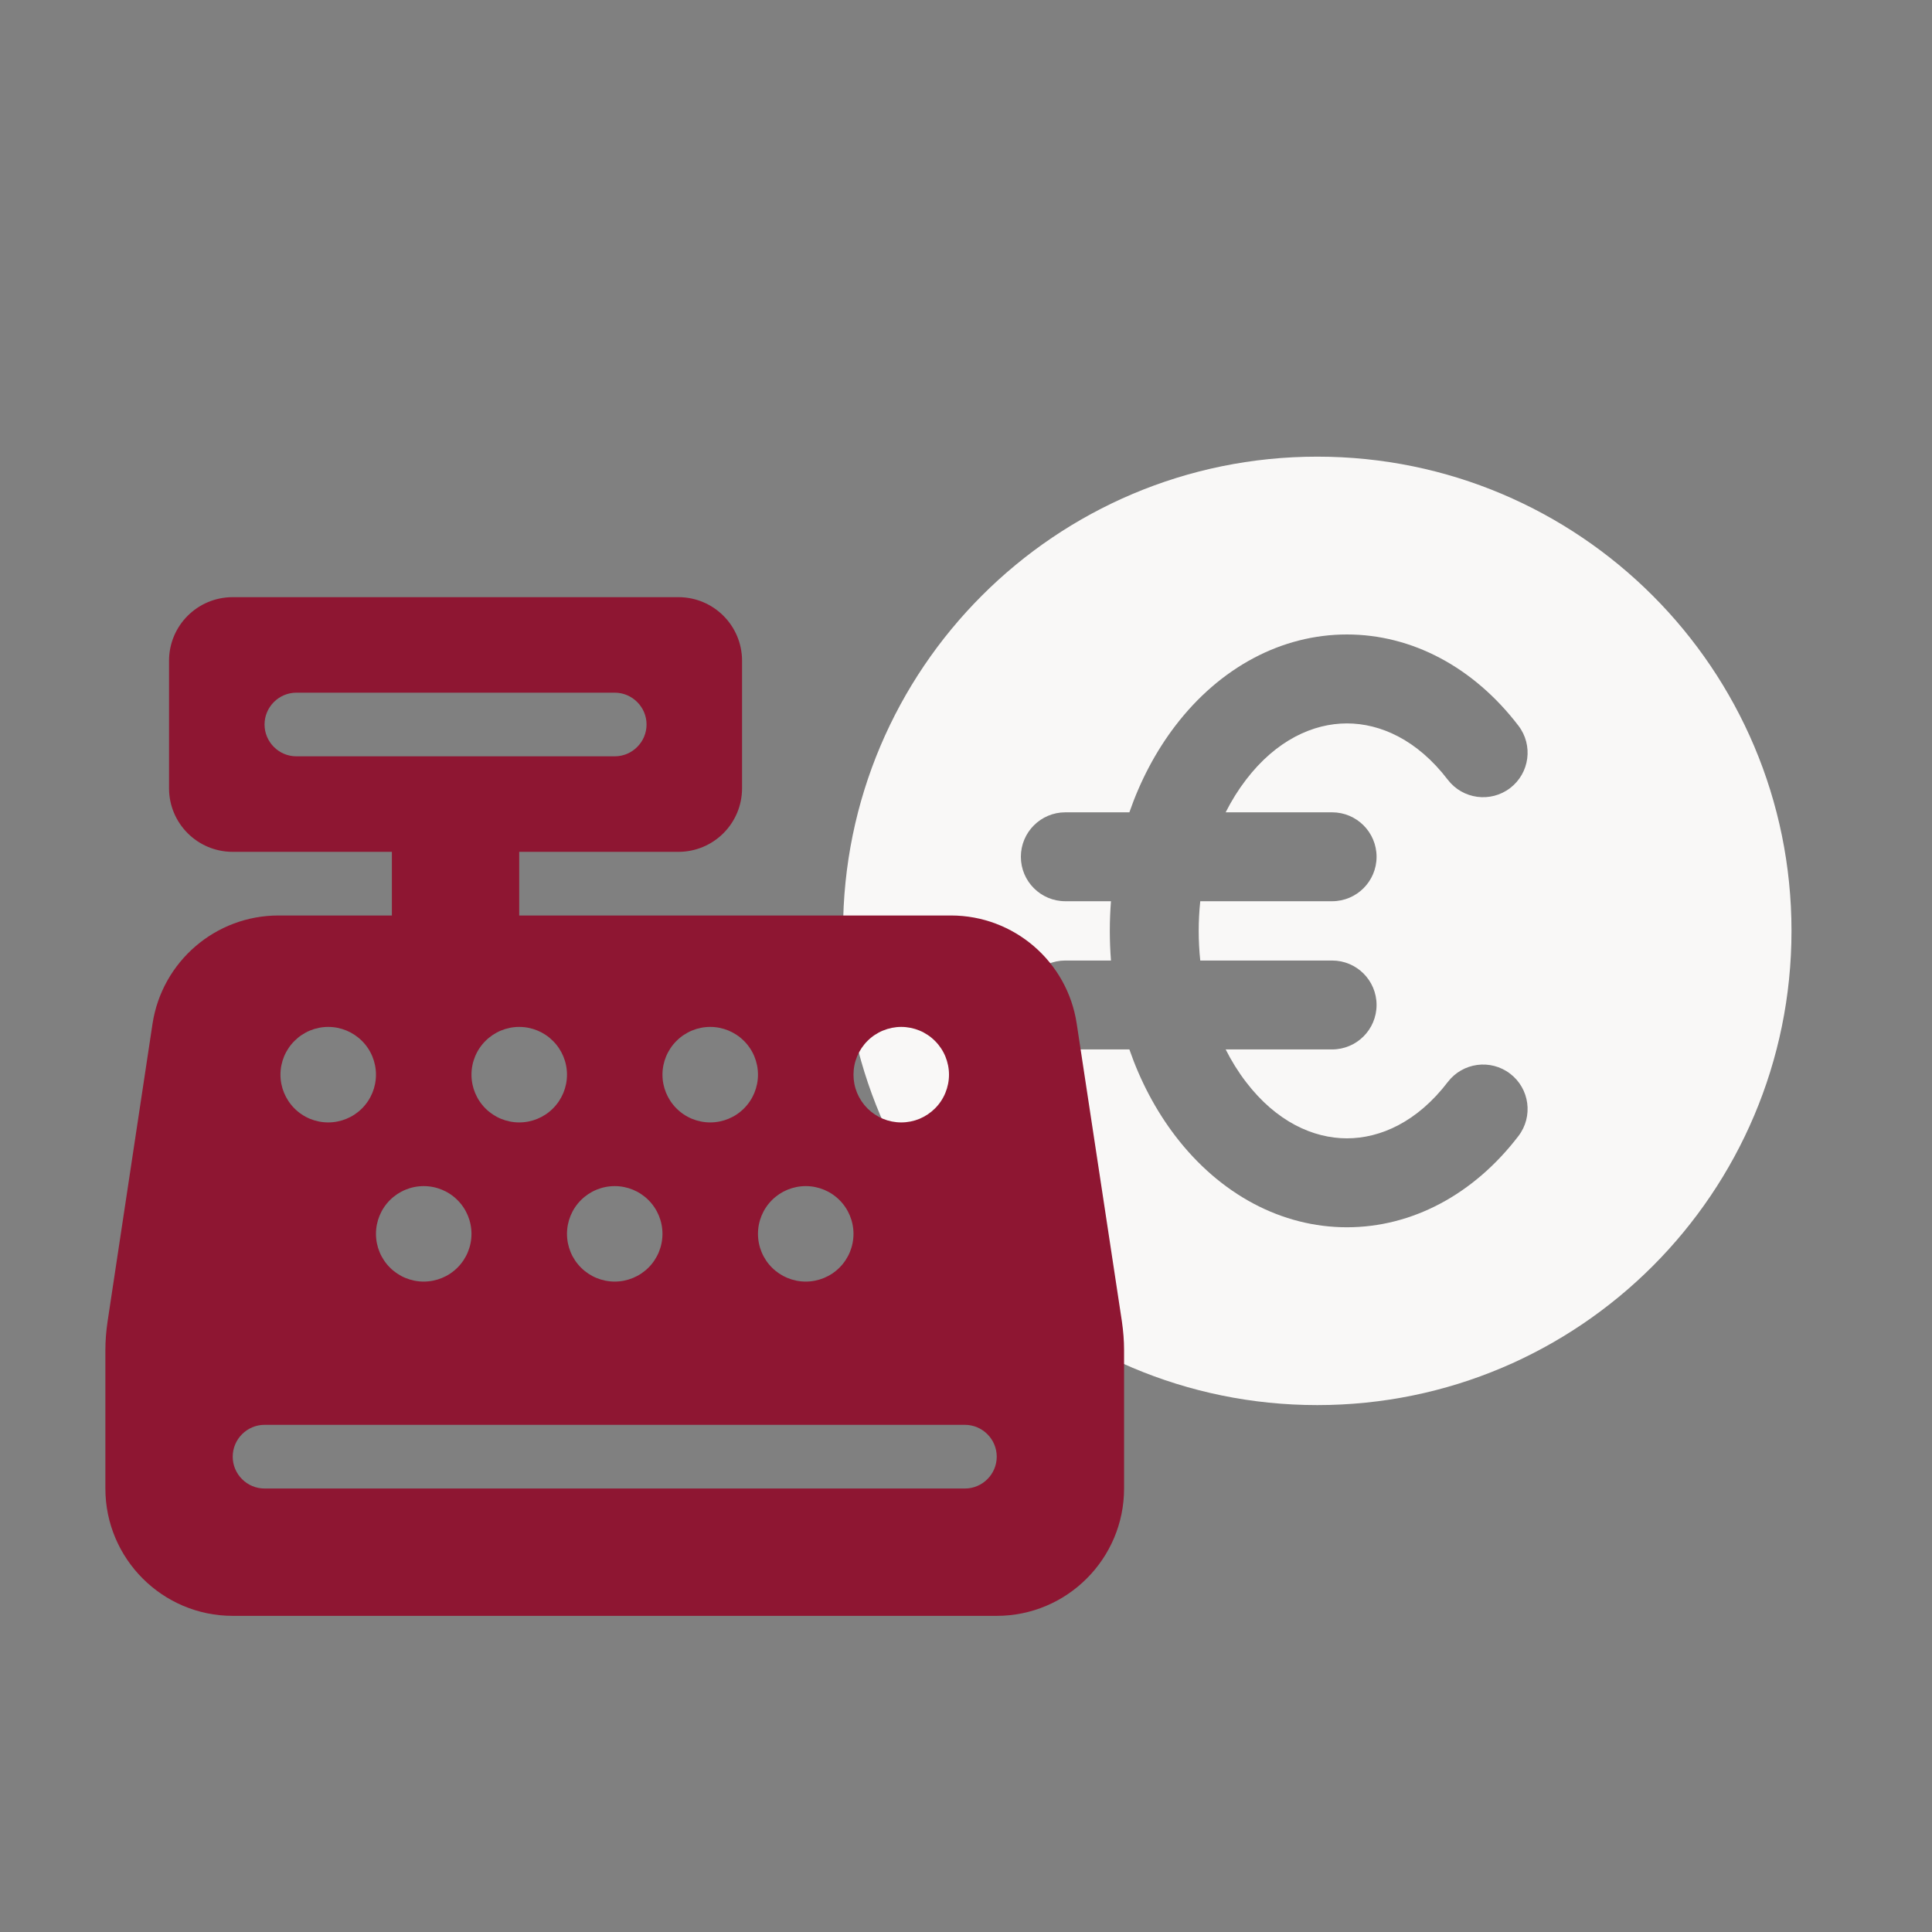 <svg width="55" height="55" viewBox="0 0 55 55" fill="none" xmlns="http://www.w3.org/2000/svg">
<rect x="0" y="0" width="55" height="55" fill="#808080" stroke="none"/>
<path fill-rule="evenodd" clip-rule="evenodd" d="M37.5 40C44.956 40 51 33.956 51 26.5C51 19.044 44.956 13 37.5 13C30.044 13 24 19.044 24 26.5C24 33.956 30.044 40 37.5 40ZM35.471 22.198C36.336 21.066 37.387 20.594 38.344 20.594C39.301 20.594 40.351 21.066 41.216 22.198C41.641 22.753 42.435 22.859 42.991 22.434C43.546 22.009 43.652 21.215 43.227 20.66C41.95 18.99 40.194 18.062 38.344 18.062C36.494 18.062 34.737 18.99 33.46 20.66C32.896 21.398 32.46 22.235 32.151 23.125H30.328C29.629 23.125 29.062 23.692 29.062 24.391C29.062 25.09 29.629 25.656 30.328 25.656H31.627C31.583 26.217 31.583 26.783 31.627 27.344H30.328C29.629 27.344 29.062 27.91 29.062 28.609C29.062 29.308 29.629 29.875 30.328 29.875H32.151C32.46 30.765 32.896 31.602 33.46 32.34C34.737 34.01 36.494 34.938 38.344 34.938C40.194 34.938 41.95 34.01 43.227 32.34C43.652 31.785 43.546 30.991 42.991 30.566C42.435 30.141 41.641 30.247 41.216 30.802C40.351 31.934 39.301 32.406 38.344 32.406C37.387 32.406 36.336 31.934 35.471 30.802C35.251 30.515 35.058 30.204 34.892 29.875H37.922C38.621 29.875 39.188 29.308 39.188 28.609C39.188 27.91 38.621 27.344 37.922 27.344H34.169C34.11 26.784 34.11 26.216 34.169 25.656H37.922C38.621 25.656 39.188 25.09 39.188 24.391C39.188 23.692 38.621 23.125 37.922 23.125H34.892C35.058 22.796 35.251 22.485 35.471 22.198Z" fill="#F9F8F7"/>
<path d="M6.625 17C5.622 17 4.812 17.81 4.812 18.812V22.438C4.812 23.44 5.622 24.25 6.625 24.25H11.156V26.062H7.928C6.138 26.062 4.614 27.371 4.342 29.144L3.062 37.623C3.023 37.889 3 38.161 3 38.433V42.375C3 44.374 4.626 46 6.625 46H28.375C30.374 46 32 44.374 32 42.375V38.433C32 38.161 31.977 37.889 31.938 37.617L30.652 29.144C30.386 27.371 28.862 26.062 27.072 26.062H14.781V24.25H19.312C20.315 24.25 21.125 23.44 21.125 22.438V18.812C21.125 17.81 20.315 17 19.312 17H6.625ZM8.438 19.719H17.5C17.998 19.719 18.406 20.127 18.406 20.625C18.406 21.123 17.998 21.531 17.5 21.531H8.438C7.939 21.531 7.531 21.123 7.531 20.625C7.531 20.127 7.939 19.719 8.438 19.719ZM6.625 41.469C6.625 40.97 7.033 40.562 7.531 40.562H27.469C27.967 40.562 28.375 40.97 28.375 41.469C28.375 41.967 27.967 42.375 27.469 42.375H7.531C7.033 42.375 6.625 41.967 6.625 41.469ZM9.344 31.953C8.983 31.953 8.637 31.81 8.383 31.555C8.128 31.3 7.984 30.954 7.984 30.594C7.984 30.233 8.128 29.887 8.383 29.633C8.637 29.378 8.983 29.234 9.344 29.234C9.704 29.234 10.05 29.378 10.305 29.633C10.56 29.887 10.703 30.233 10.703 30.594C10.703 30.954 10.56 31.3 10.305 31.555C10.05 31.81 9.704 31.953 9.344 31.953ZM16.141 30.594C16.141 30.954 15.997 31.3 15.742 31.555C15.488 31.81 15.142 31.953 14.781 31.953C14.421 31.953 14.075 31.81 13.82 31.555C13.565 31.3 13.422 30.954 13.422 30.594C13.422 30.233 13.565 29.887 13.82 29.633C14.075 29.378 14.421 29.234 14.781 29.234C15.142 29.234 15.488 29.378 15.742 29.633C15.997 29.887 16.141 30.233 16.141 30.594ZM12.062 36.484C11.702 36.484 11.356 36.341 11.101 36.086C10.846 35.831 10.703 35.486 10.703 35.125C10.703 34.764 10.846 34.419 11.101 34.164C11.356 33.909 11.702 33.766 12.062 33.766C12.423 33.766 12.769 33.909 13.024 34.164C13.279 34.419 13.422 34.764 13.422 35.125C13.422 35.486 13.279 35.831 13.024 36.086C12.769 36.341 12.423 36.484 12.062 36.484ZM21.578 30.594C21.578 30.954 21.435 31.3 21.18 31.555C20.925 31.81 20.579 31.953 20.219 31.953C19.858 31.953 19.512 31.81 19.258 31.555C19.003 31.3 18.859 30.954 18.859 30.594C18.859 30.233 19.003 29.887 19.258 29.633C19.512 29.378 19.858 29.234 20.219 29.234C20.579 29.234 20.925 29.378 21.18 29.633C21.435 29.887 21.578 30.233 21.578 30.594ZM17.5 36.484C17.14 36.484 16.794 36.341 16.539 36.086C16.284 35.831 16.141 35.486 16.141 35.125C16.141 34.764 16.284 34.419 16.539 34.164C16.794 33.909 17.14 33.766 17.5 33.766C17.86 33.766 18.206 33.909 18.461 34.164C18.716 34.419 18.859 34.764 18.859 35.125C18.859 35.486 18.716 35.831 18.461 36.086C18.206 36.341 17.86 36.484 17.5 36.484ZM27.016 30.594C27.016 30.772 26.98 30.949 26.912 31.114C26.844 31.279 26.744 31.429 26.617 31.555C26.491 31.681 26.341 31.781 26.177 31.85C26.012 31.918 25.835 31.953 25.656 31.953C25.478 31.953 25.301 31.918 25.136 31.85C24.971 31.781 24.821 31.681 24.695 31.555C24.569 31.429 24.469 31.279 24.4 31.114C24.332 30.949 24.297 30.772 24.297 30.594C24.297 30.415 24.332 30.238 24.4 30.073C24.469 29.909 24.569 29.759 24.695 29.633C24.821 29.506 24.971 29.406 25.136 29.338C25.301 29.27 25.478 29.234 25.656 29.234C25.835 29.234 26.012 29.27 26.177 29.338C26.341 29.406 26.491 29.506 26.617 29.633C26.744 29.759 26.844 29.909 26.912 30.073C26.98 30.238 27.016 30.415 27.016 30.594ZM22.938 36.484C22.577 36.484 22.231 36.341 21.976 36.086C21.721 35.831 21.578 35.486 21.578 35.125C21.578 34.764 21.721 34.419 21.976 34.164C22.231 33.909 22.577 33.766 22.938 33.766C23.298 33.766 23.644 33.909 23.899 34.164C24.154 34.419 24.297 34.764 24.297 35.125C24.297 35.486 24.154 35.831 23.899 36.086C23.644 36.341 23.298 36.484 22.938 36.484Z" fill="#8E1632"/>
</svg>
